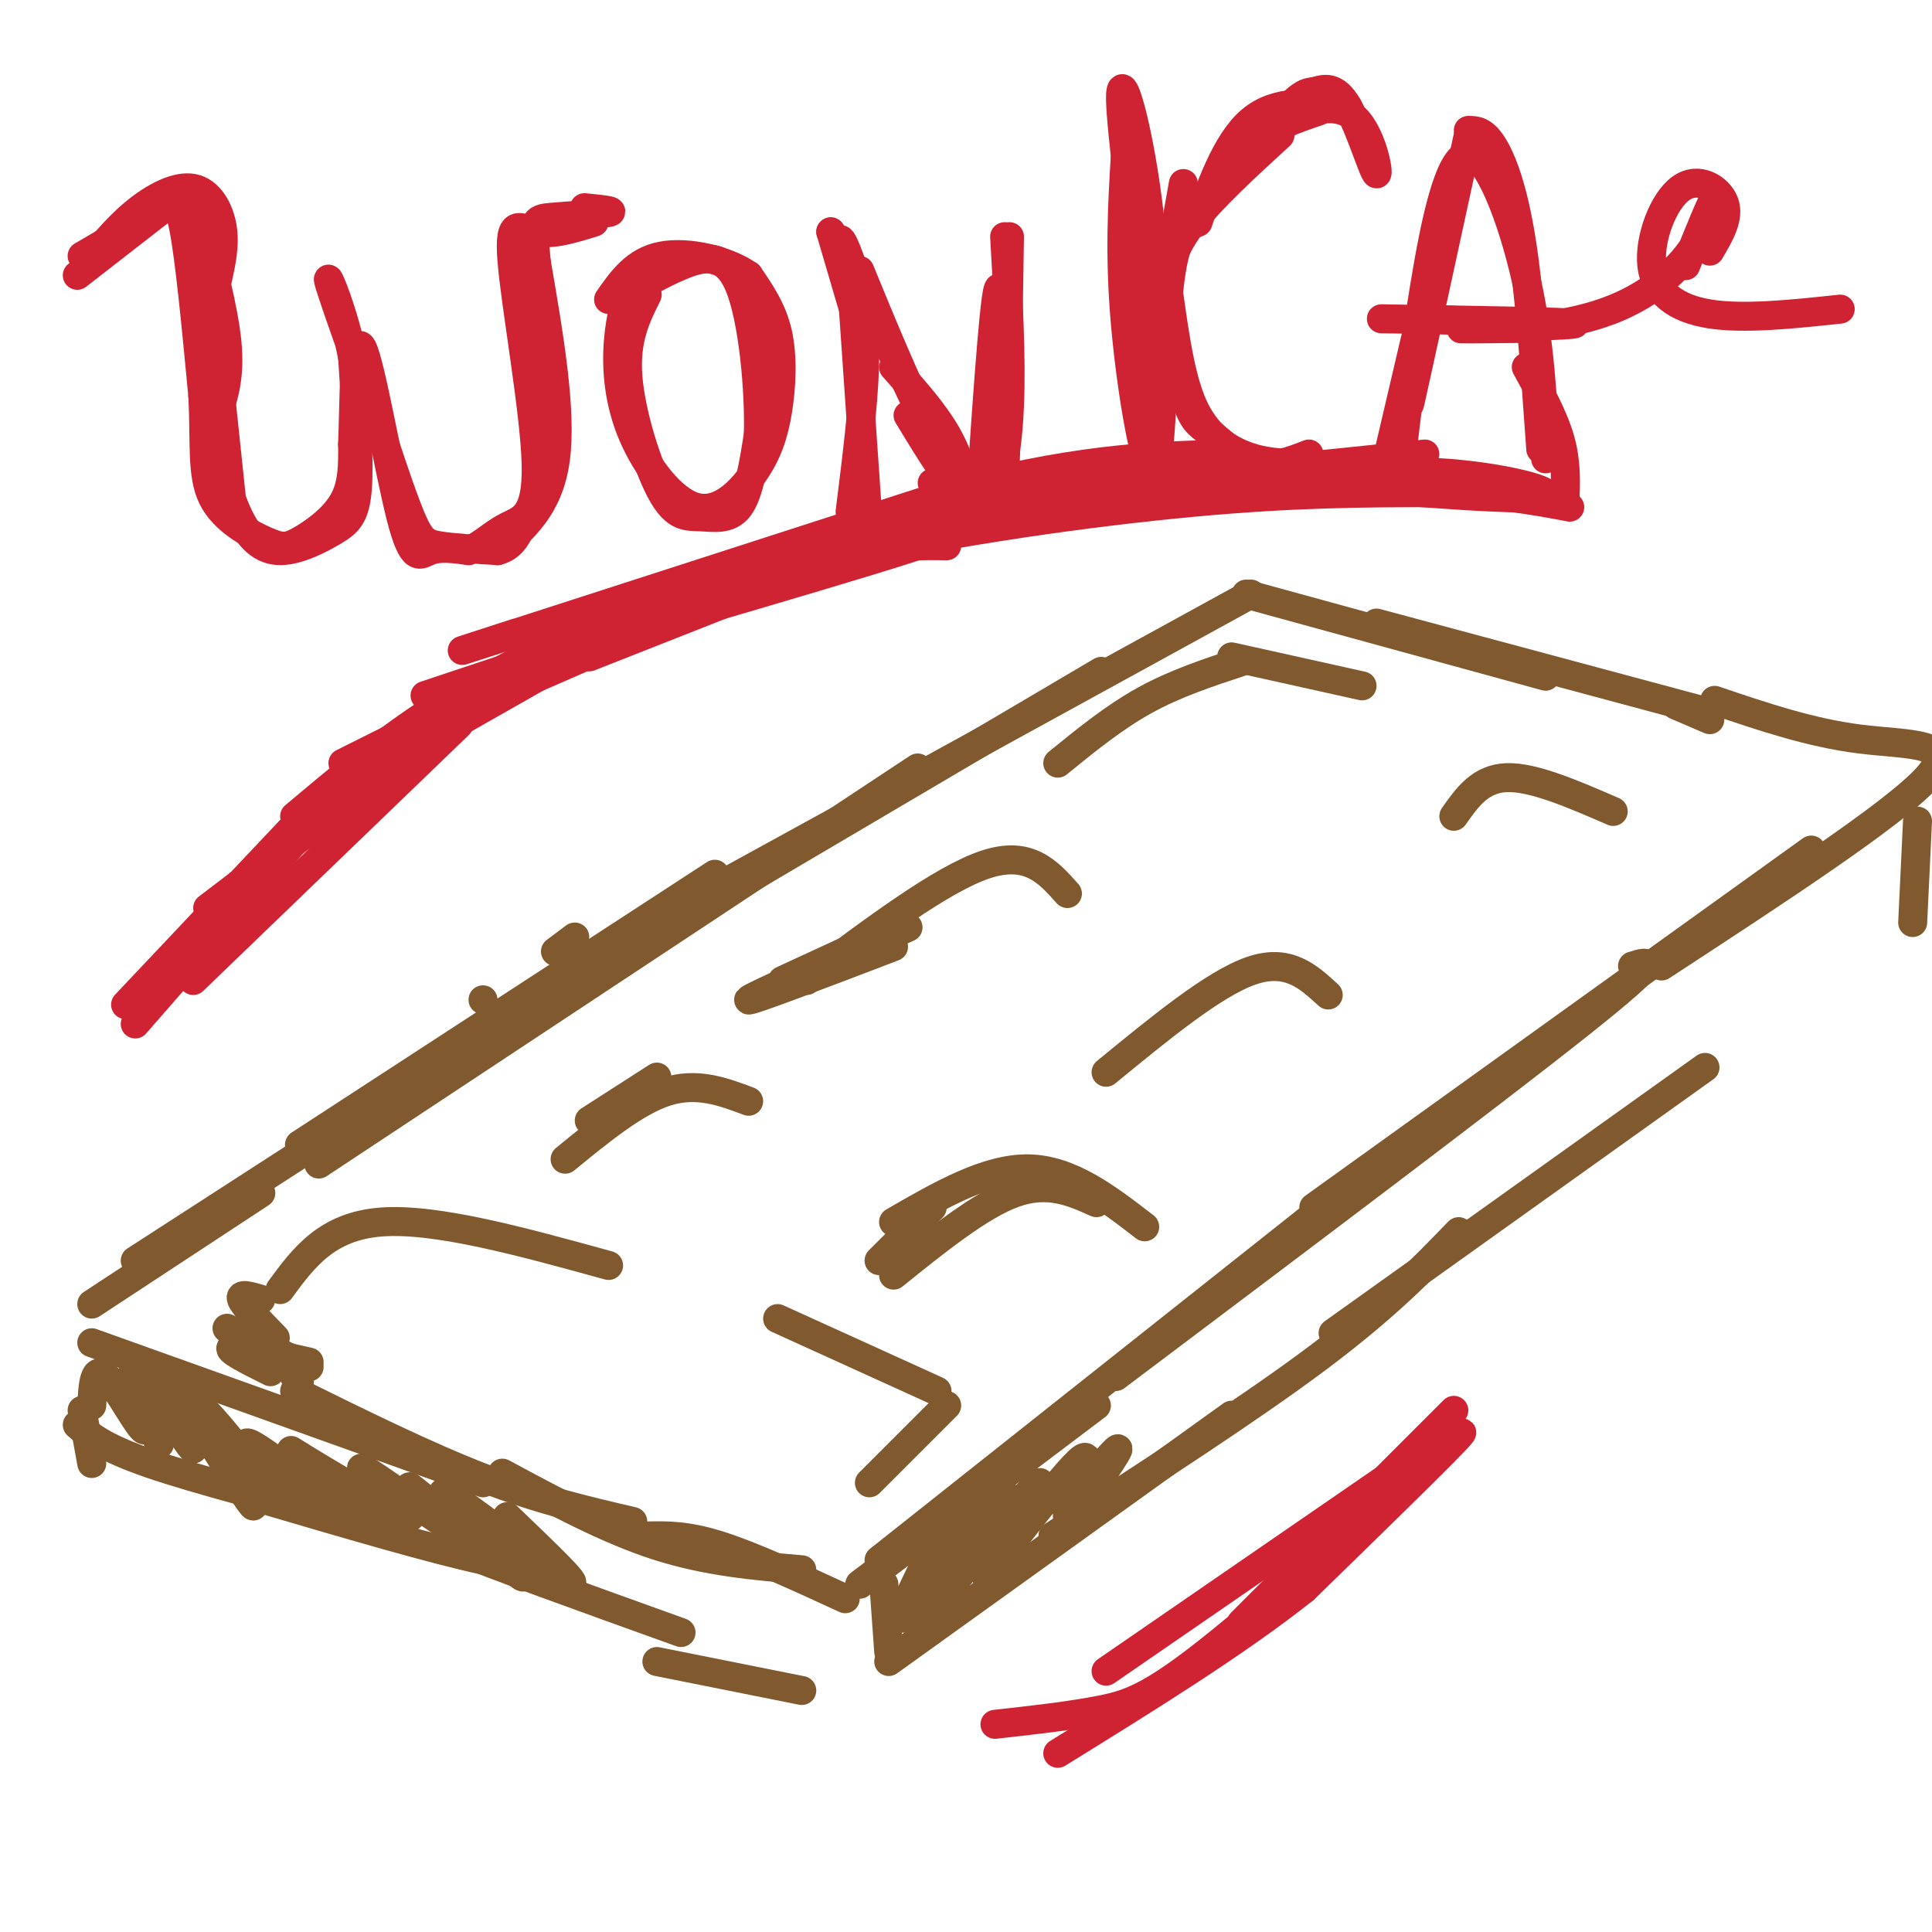 <svg viewBox='0 0 400 400' version='1.1' xmlns='http://www.w3.org/2000/svg' xmlns:xlink='http://www.w3.org/1999/xlink'><g fill='none' stroke='rgb(129,89,47)' stroke-width='6' stroke-linecap='round' stroke-linejoin='round'><path d='M19,270c0.000,0.000 35.000,-23.000 35,-23'/><path d='M28,261c0.000,0.000 65.000,-42.000 65,-42'/><path d='M100,207c0.000,0.000 0.000,0.000 0,0'/><path d='M115,197c0.000,0.000 4.000,-3.000 4,-3'/><path d='M62,237c0.000,0.000 86.000,-56.000 86,-56'/><path d='M66,241c0.000,0.000 124.000,-82.000 124,-82'/><path d='M116,205c0.000,0.000 112.000,-66.000 112,-66'/><path d='M146,185c0.000,0.000 113.000,-62.000 113,-62'/><path d='M258,123c0.000,0.000 62.000,17.000 62,17'/><path d='M285,129c0.000,0.000 67.000,18.000 67,18'/><path d='M19,278c0.000,0.000 81.000,29.000 81,29'/><path d='M61,288c13.667,6.750 27.333,13.500 39,18c11.667,4.500 21.333,6.750 31,9'/><path d='M104,305c10.833,5.833 21.667,11.667 32,15c10.333,3.333 20.167,4.167 30,5'/><path d='M134,318c4.083,-0.083 8.167,-0.167 15,2c6.833,2.167 16.417,6.583 26,11'/><path d='M178,328c0.000,0.000 49.000,-37.000 49,-37'/><path d='M182,323c0.000,0.000 111.000,-88.000 111,-88'/><path d='M231,285c39.083,-29.417 78.167,-58.833 96,-73c17.833,-14.167 14.417,-13.083 11,-12'/><path d='M272,250c0.000,0.000 103.000,-74.000 103,-74'/><path d='M344,200c24.111,-15.756 48.222,-31.511 55,-39c6.778,-7.489 -3.778,-6.711 -14,-8c-10.222,-1.289 -20.111,-4.644 -30,-8'/><path d='M354,149c0.000,0.000 -7.000,-3.000 -7,-3'/><path d='M17,292c0.000,0.000 2.000,11.000 2,11'/><path d='M16,295c2.667,2.333 5.333,4.667 15,8c9.667,3.333 26.333,7.667 43,12'/><path d='M53,310c18.417,5.417 36.833,10.833 47,13c10.167,2.167 12.083,1.083 14,0'/><path d='M107,323c-8.833,-2.250 -17.667,-4.500 -12,-2c5.667,2.500 25.833,9.750 46,17'/><path d='M183,328c0.000,0.000 1.000,14.000 1,14'/><path d='M136,344c0.000,0.000 30.000,6.000 30,6'/><path d='M184,344c0.000,0.000 71.000,-51.000 71,-51'/><path d='M218,318c20.500,-13.250 41.000,-26.500 55,-37c14.000,-10.500 21.500,-18.250 29,-26'/><path d='M276,276c0.000,0.000 77.000,-55.000 77,-55'/><path d='M397,170c0.000,0.000 -1.000,21.000 -1,21'/><path d='M219,158c5.833,-4.750 11.667,-9.500 18,-13c6.333,-3.500 13.167,-5.750 20,-8'/><path d='M255,136c0.000,0.000 27.000,6.000 27,6'/><path d='M301,169c2.750,-3.917 5.500,-7.833 11,-8c5.500,-0.167 13.750,3.417 22,7'/><path d='M167,203c14.000,-10.500 28.000,-21.000 37,-24c9.000,-3.000 13.000,1.500 17,6'/><path d='M229,222c11.167,-9.167 22.333,-18.333 30,-21c7.667,-2.667 11.833,1.167 16,5'/><path d='M117,240c7.333,-6.000 14.667,-12.000 21,-14c6.333,-2.000 11.667,0.000 17,2'/><path d='M185,264c9.000,-7.250 18.000,-14.500 25,-17c7.000,-2.500 12.000,-0.250 17,2'/><path d='M58,267c4.833,-6.583 9.667,-13.167 21,-14c11.333,-0.833 29.167,4.083 47,9'/><path d='M161,273c0.000,0.000 33.000,15.000 33,15'/><path d='M196,291c0.000,0.000 -16.000,16.000 -16,16'/><path d='M182,261c0.000,0.000 11.000,-11.000 11,-11'/><path d='M185,253c9.667,-5.583 19.333,-11.167 28,-11c8.667,0.167 16.333,6.083 24,12'/><path d='M122,232c0.000,0.000 14.000,-9.000 14,-9'/><path d='M175,197c0.000,0.000 -13.000,6.000 -13,6'/><path d='M188,192c-16.250,7.167 -32.500,14.333 -33,15c-0.500,0.667 14.750,-5.167 30,-11'/><path d='M62,286c0.000,0.000 -1.000,-1.000 -1,-1'/><path d='M56,284c-4.667,-2.333 -9.333,-4.667 -8,-5c1.333,-0.333 8.667,1.333 16,3'/><path d='M64,283c0.000,0.000 -17.000,-8.000 -17,-8'/><path d='M54,269c-2.250,-0.667 -4.500,-1.333 -4,0c0.500,1.333 3.750,4.667 7,8'/><path d='M27,290c-0.500,-2.750 -1.000,-5.500 0,-4c1.000,1.500 3.500,7.250 6,13'/><path d='M19,291c0.226,-4.276 0.451,-8.552 3,-6c2.549,2.552 7.421,11.932 8,11c0.579,-0.932 -3.133,-12.178 -1,-11c2.133,1.178 10.113,14.779 11,15c0.887,0.221 -5.318,-12.937 -5,-14c0.318,-1.063 7.159,9.968 14,21'/><path d='M49,307c3.349,4.951 4.722,6.830 2,2c-2.722,-4.830 -9.538,-16.368 -9,-17c0.538,-0.632 8.429,9.643 13,15c4.571,5.357 5.823,5.797 3,2c-2.823,-3.797 -9.722,-11.830 -6,-10c3.722,1.830 18.063,13.523 22,16c3.937,2.477 -2.532,-4.261 -9,-11'/><path d='M65,304c-3.450,-3.121 -7.577,-5.422 -2,-2c5.577,3.422 20.856,12.569 22,12c1.144,-0.569 -11.848,-10.854 -10,-10c1.848,0.854 18.536,12.845 21,14c2.464,1.155 -9.296,-8.527 -11,-10c-1.704,-1.473 6.648,5.264 15,12'/><path d='M100,320c5.252,4.287 10.882,9.005 7,5c-3.882,-4.005 -17.276,-16.732 -15,-16c2.276,0.732 20.222,14.923 25,18c4.778,3.077 -3.611,-4.962 -12,-13'/><path d='M192,324c1.488,-3.379 2.976,-6.757 1,-3c-1.976,3.757 -7.417,14.651 -6,14c1.417,-0.651 9.692,-12.846 15,-20c5.308,-7.154 7.650,-9.268 3,-2c-4.650,7.268 -16.290,23.918 -14,22c2.290,-1.918 18.512,-22.405 23,-27c4.488,-4.595 -2.756,6.703 -10,18'/><path d='M204,326c3.343,-3.604 16.700,-21.616 20,-24c3.300,-2.384 -3.458,10.858 -3,12c0.458,1.142 8.131,-9.817 10,-13c1.869,-3.183 -2.065,1.408 -6,6'/></g>
<g fill='none' stroke='rgb(207,34,51)' stroke-width='6' stroke-linecap='round' stroke-linejoin='round'><path d='M17,53c5.756,-3.356 11.511,-6.711 15,-9c3.489,-2.289 4.711,-3.511 6,3c1.289,6.511 2.644,20.756 4,35'/><path d='M42,82c0.481,9.649 -0.316,16.271 2,21c2.316,4.729 7.744,7.567 11,9c3.256,1.433 4.338,1.463 7,0c2.662,-1.463 6.903,-4.418 9,-8c2.097,-3.582 2.048,-7.791 2,-12'/><path d='M73,92c0.348,-8.396 0.217,-23.384 2,-20c1.783,3.384 5.480,25.142 8,35c2.520,9.858 3.863,7.817 6,7c2.137,-0.817 5.069,-0.408 8,0'/><path d='M97,114c2.593,-1.002 5.076,-3.506 8,-5c2.924,-1.494 6.289,-1.978 6,-13c-0.289,-11.022 -4.232,-32.583 -5,-42c-0.768,-9.417 1.638,-6.691 5,-6c3.362,0.691 7.681,-0.655 12,-2'/><path d='M131,57c-1.301,4.257 -2.601,8.514 -3,14c-0.399,5.486 0.104,12.201 3,19c2.896,6.799 8.185,13.681 13,15c4.815,1.319 9.157,-2.925 12,-7c2.843,-4.075 4.189,-7.982 5,-13c0.811,-5.018 1.089,-11.148 0,-16c-1.089,-4.852 -3.544,-8.426 -6,-12'/><path d='M155,57c-4.444,-3.156 -12.556,-5.044 -18,-4c-5.444,1.044 -8.222,5.022 -11,9'/><path d='M176,54c0.000,0.000 4.000,58.000 4,58'/><path d='M178,56c4.714,11.470 9.429,22.940 14,32c4.571,9.060 9.000,15.708 12,15c3.000,-0.708 4.571,-8.774 5,-19c0.429,-10.226 -0.286,-22.613 -1,-35'/><path d='M233,32c-0.625,10.381 -1.250,20.762 0,35c1.250,14.238 4.375,32.333 6,30c1.625,-2.333 1.750,-25.095 3,-37c1.250,-11.905 3.625,-12.952 6,-14'/><path d='M248,46c2.489,-6.711 5.711,-16.489 11,-21c5.289,-4.511 12.644,-3.756 20,-3'/><path d='M242,61c1.222,8.644 2.444,17.289 5,23c2.556,5.711 6.444,8.489 10,10c3.556,1.511 6.778,1.756 10,2'/><path d='M290,96c1.429,-12.030 2.857,-24.060 5,-37c2.143,-12.940 5.000,-26.792 9,-27c4.000,-0.208 9.143,13.226 12,26c2.857,12.774 3.429,24.887 4,37'/><path d='M294,66c0.000,0.000 22.000,1.000 22,1'/><path d='M115,133c18.444,-6.422 36.889,-12.844 60,-18c23.111,-5.156 50.889,-9.044 72,-11c21.111,-1.956 35.556,-1.978 50,-2'/><path d='M297,102c13.000,0.167 20.500,1.583 28,3'/><path d='M16,57c0.000,0.000 18.000,-14.000 18,-14'/><path d='M17,56c3.476,-4.333 6.952,-8.667 11,-12c4.048,-3.333 8.667,-5.667 12,-5c3.333,0.667 5.381,4.333 6,8c0.619,3.667 -0.190,7.333 -1,11'/><path d='M41,44c2.667,10.000 5.333,20.000 6,27c0.667,7.000 -0.667,11.000 -2,15'/><path d='M44,66c0.000,0.000 4.000,38.000 4,38'/><path d='M42,82c2.231,9.145 4.463,18.290 7,24c2.537,5.710 5.381,7.984 9,8c3.619,0.016 8.013,-2.226 11,-4c2.987,-1.774 4.568,-3.078 5,-9c0.432,-5.922 -0.284,-16.461 -1,-27'/><path d='M73,74c-1.667,-8.911 -5.333,-17.689 -5,-16c0.333,1.689 4.667,13.844 9,26'/><path d='M77,84c2.988,8.881 5.958,18.083 8,23c2.042,4.917 3.155,5.548 6,6c2.845,0.452 7.423,0.726 12,1'/><path d='M103,114c2.833,-0.667 3.917,-2.833 5,-5'/><path d='M103,114c5.333,-4.500 10.667,-9.000 12,-19c1.333,-10.000 -1.333,-25.500 -4,-41'/><path d='M111,54c-0.714,-8.333 -0.500,-8.667 3,-9c3.500,-0.333 10.286,-0.667 12,-1c1.714,-0.333 -1.643,-0.667 -5,-1'/><path d='M134,61c-2.298,4.611 -4.596,9.222 -4,17c0.596,7.778 4.088,18.724 7,24c2.912,5.276 5.246,4.882 8,5c2.754,0.118 5.930,0.748 8,-2c2.070,-2.748 3.035,-8.874 4,-15'/><path d='M157,90c0.274,-9.012 -1.042,-24.042 -4,-31c-2.958,-6.958 -7.560,-5.845 -12,-4c-4.440,1.845 -8.720,4.423 -13,7'/><path d='M176,106c1.362,-10.877 2.724,-21.754 3,-30c0.276,-8.246 -0.534,-13.860 -2,-19c-1.466,-5.140 -3.587,-9.807 -3,-6c0.587,3.807 3.882,16.088 4,17c0.118,0.912 -2.941,-9.544 -6,-20'/><path d='M172,48c4.222,7.200 17.778,35.200 22,45c4.222,9.800 -0.889,1.400 -6,-7'/><path d='M185,76c4.167,4.667 8.333,9.333 11,14c2.667,4.667 3.833,9.333 5,14'/><path d='M203,103c1.600,-23.333 3.200,-46.667 4,-43c0.800,3.667 0.800,34.333 1,37c0.200,2.667 0.600,-22.667 1,-48'/><path d='M233,24c2.964,24.286 5.929,48.571 5,44c-0.929,-4.571 -5.750,-38.000 -6,-47c-0.250,-9.000 4.071,6.429 6,24c1.929,17.571 1.464,37.286 1,57'/><path d='M237,83c0.000,0.000 8.000,-45.000 8,-45'/><path d='M241,59c1.000,-3.917 2.000,-7.833 6,-13c4.000,-5.167 11.000,-11.583 18,-18'/><path d='M248,45c3.417,-5.667 6.833,-11.333 11,-15c4.167,-3.667 9.083,-5.333 14,-7'/><path d='M263,26c6.482,-2.601 12.964,-5.202 17,-2c4.036,3.202 5.625,12.208 5,12c-0.625,-0.208 -3.464,-9.631 -6,-14c-2.536,-4.369 -4.768,-3.685 -7,-3'/><path d='M272,19c-2.000,0.000 -3.500,1.500 -5,3'/><path d='M242,66c1.327,7.119 2.655,14.238 4,18c1.345,3.762 2.708,4.167 5,6c2.292,1.833 5.512,5.095 9,6c3.488,0.905 7.244,-0.548 11,-2'/><path d='M287,96c0.000,0.000 11.000,-47.000 11,-47'/><path d='M298,54c-3.500,16.667 -7.000,33.333 -6,29c1.000,-4.333 6.500,-29.667 12,-55'/><path d='M304,27c1.533,0.000 3.067,0.000 5,3c1.933,3.000 4.267,9.000 6,20c1.733,11.000 2.867,27.000 4,43'/><path d='M286,66c19.578,0.311 39.156,0.622 40,1c0.844,0.378 -17.044,0.822 -22,1c-4.956,0.178 3.022,0.089 11,0'/><path d='M315,68c5.134,-0.399 12.469,-1.396 19,-4c6.531,-2.604 12.258,-6.817 16,-12c3.742,-5.183 5.498,-11.338 5,-11c-0.498,0.338 -3.249,7.169 -6,14'/><path d='M316,76c2.833,5.167 5.667,10.333 7,15c1.333,4.667 1.167,8.833 1,13'/><path d='M354,52c2.053,-3.483 4.105,-6.967 3,-10c-1.105,-3.033 -5.368,-5.617 -9,-3c-3.632,2.617 -6.632,10.435 -6,16c0.632,5.565 4.895,8.876 12,10c7.105,1.124 17.053,0.062 27,-1'/><path d='M107,131c-9.250,3.000 -18.500,6.000 -3,1c15.500,-5.000 55.750,-18.000 96,-31'/><path d='M200,101c25.167,-6.333 40.083,-6.667 55,-7'/><path d='M193,100c5.000,1.000 10.000,2.000 27,1c17.000,-1.000 46.000,-4.000 75,-7'/><path d='M215,101c0.000,0.000 95.000,1.000 95,1'/><path d='M258,99c26.445,2.285 52.890,4.571 60,4c7.110,-0.571 -5.115,-3.998 -18,-5c-12.885,-1.002 -26.431,0.423 -42,2c-15.569,1.577 -33.163,3.308 -48,6c-14.837,2.692 -26.919,6.346 -39,10'/><path d='M196,113c-6.333,-0.083 -12.667,-0.167 -24,3c-11.333,3.167 -27.667,9.583 -44,16'/><path d='M160,119c0.000,0.000 -62.000,27.000 -62,27'/><path d='M131,129c0.000,0.000 -44.000,25.000 -44,25'/><path d='M93,147c0.000,0.000 -22.000,11.000 -22,11'/><path d='M117,136c0.000,0.000 25.000,-11.000 25,-11'/><path d='M138,122c-10.911,3.400 -21.822,6.800 -5,3c16.822,-3.800 61.378,-14.800 62,-14c0.622,0.800 -42.689,13.400 -86,26'/><path d='M169,117c0.000,0.000 -81.000,27.000 -81,27'/><path d='M117,132c-9.833,4.917 -19.667,9.833 -29,16c-9.333,6.167 -18.167,13.583 -27,21'/><path d='M102,143c0.000,0.000 -59.000,45.000 -59,45'/><path d='M60,172c0.000,0.000 -34.000,36.000 -34,36'/><path d='M193,108c0.000,0.000 -71.000,28.000 -71,28'/><path d='M195,105c5.000,-0.583 10.000,-1.167 6,0c-4.000,1.167 -17.000,4.083 -30,7'/><path d='M95,150c0.000,0.000 -55.000,53.000 -55,53'/><path d='M69,165c0.000,0.000 -41.000,47.000 -41,47'/><path d='M206,357c7.833,-0.869 15.667,-1.738 22,-3c6.333,-1.262 11.167,-2.917 27,-16c15.833,-13.083 42.667,-37.595 47,-41c4.333,-3.405 -13.833,14.298 -32,32'/><path d='M270,329c-13.833,11.000 -32.417,22.500 -51,34'/><path d='M257,336c0.000,0.000 44.000,-44.000 44,-44'/><path d='M290,304c0.000,0.000 -61.000,42.000 -61,42'/></g>
</svg>